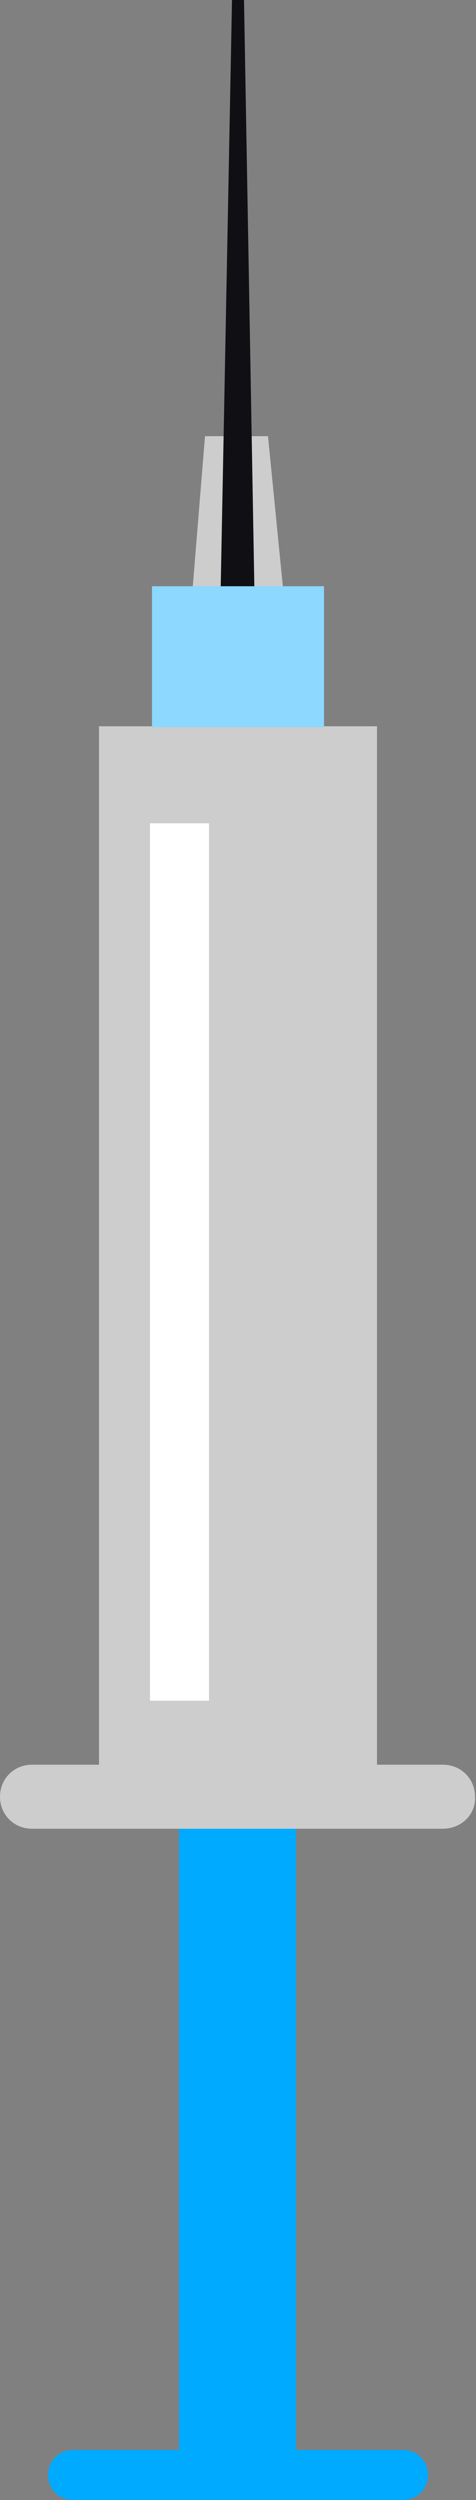   <svg xmlns="http://www.w3.org/2000/svg" x="0px" y="0px" viewBox="0 0 47.6 249.9" style="vertical-align: middle; max-width: 100%; width: 100%;" width="100%">
   <rect x="0" y="0" width="47.6" height="249.9" fill="#808080" stroke="none"/>
   <g>
    <polygon points="28.5,60.8 19.1,60.8 20.5,43.6 26.8,43.6" fill="rgb(205,205,205)">
    </polygon>
    <rect x="9.9" y="72.6" width="27.8" height="105.3" fill="rgb(205,205,205)">
    </rect>
    <rect x="17.9" y="179.6" width="11.7" height="68.6" fill="rgb(0,170,255)">
    </rect>
    <path d="M44.3,182.8H3.2c-1.8,0-3.2-1.4-3.2-3.2v0c0-1.8,1.4-3.2,3.2-3.2h41.1c1.8,0,3.2,1.4,3.2,3.2v0   C47.6,181.4,46.1,182.8,44.3,182.8z" fill="rgb(205,205,205)">
    </path>
    <path d="M40.3,249.9h-33c-1.4,0-2.5-1.1-2.5-2.5v0c0-1.4,1.1-2.5,2.5-2.5h33c1.4,0,2.5,1.1,2.5,2.5v0   C42.8,248.8,41.7,249.9,40.3,249.9z" fill="rgb(0,170,255)">
    </path>
    <polygon points="22,62.4 23.2,0 24.4,0 25.5,62.4" fill="rgb(16,15,20)">
    </polygon>
    <rect x="15.2" y="58.6" width="17.2" height="14.1" fill="rgb(140, 216, 255)">
    </rect>
    <rect x="15" y="82.3" width="5.9" height="87.7" fill="rgb(255, 255, 255)">
    </rect>
   </g>
  </svg>
